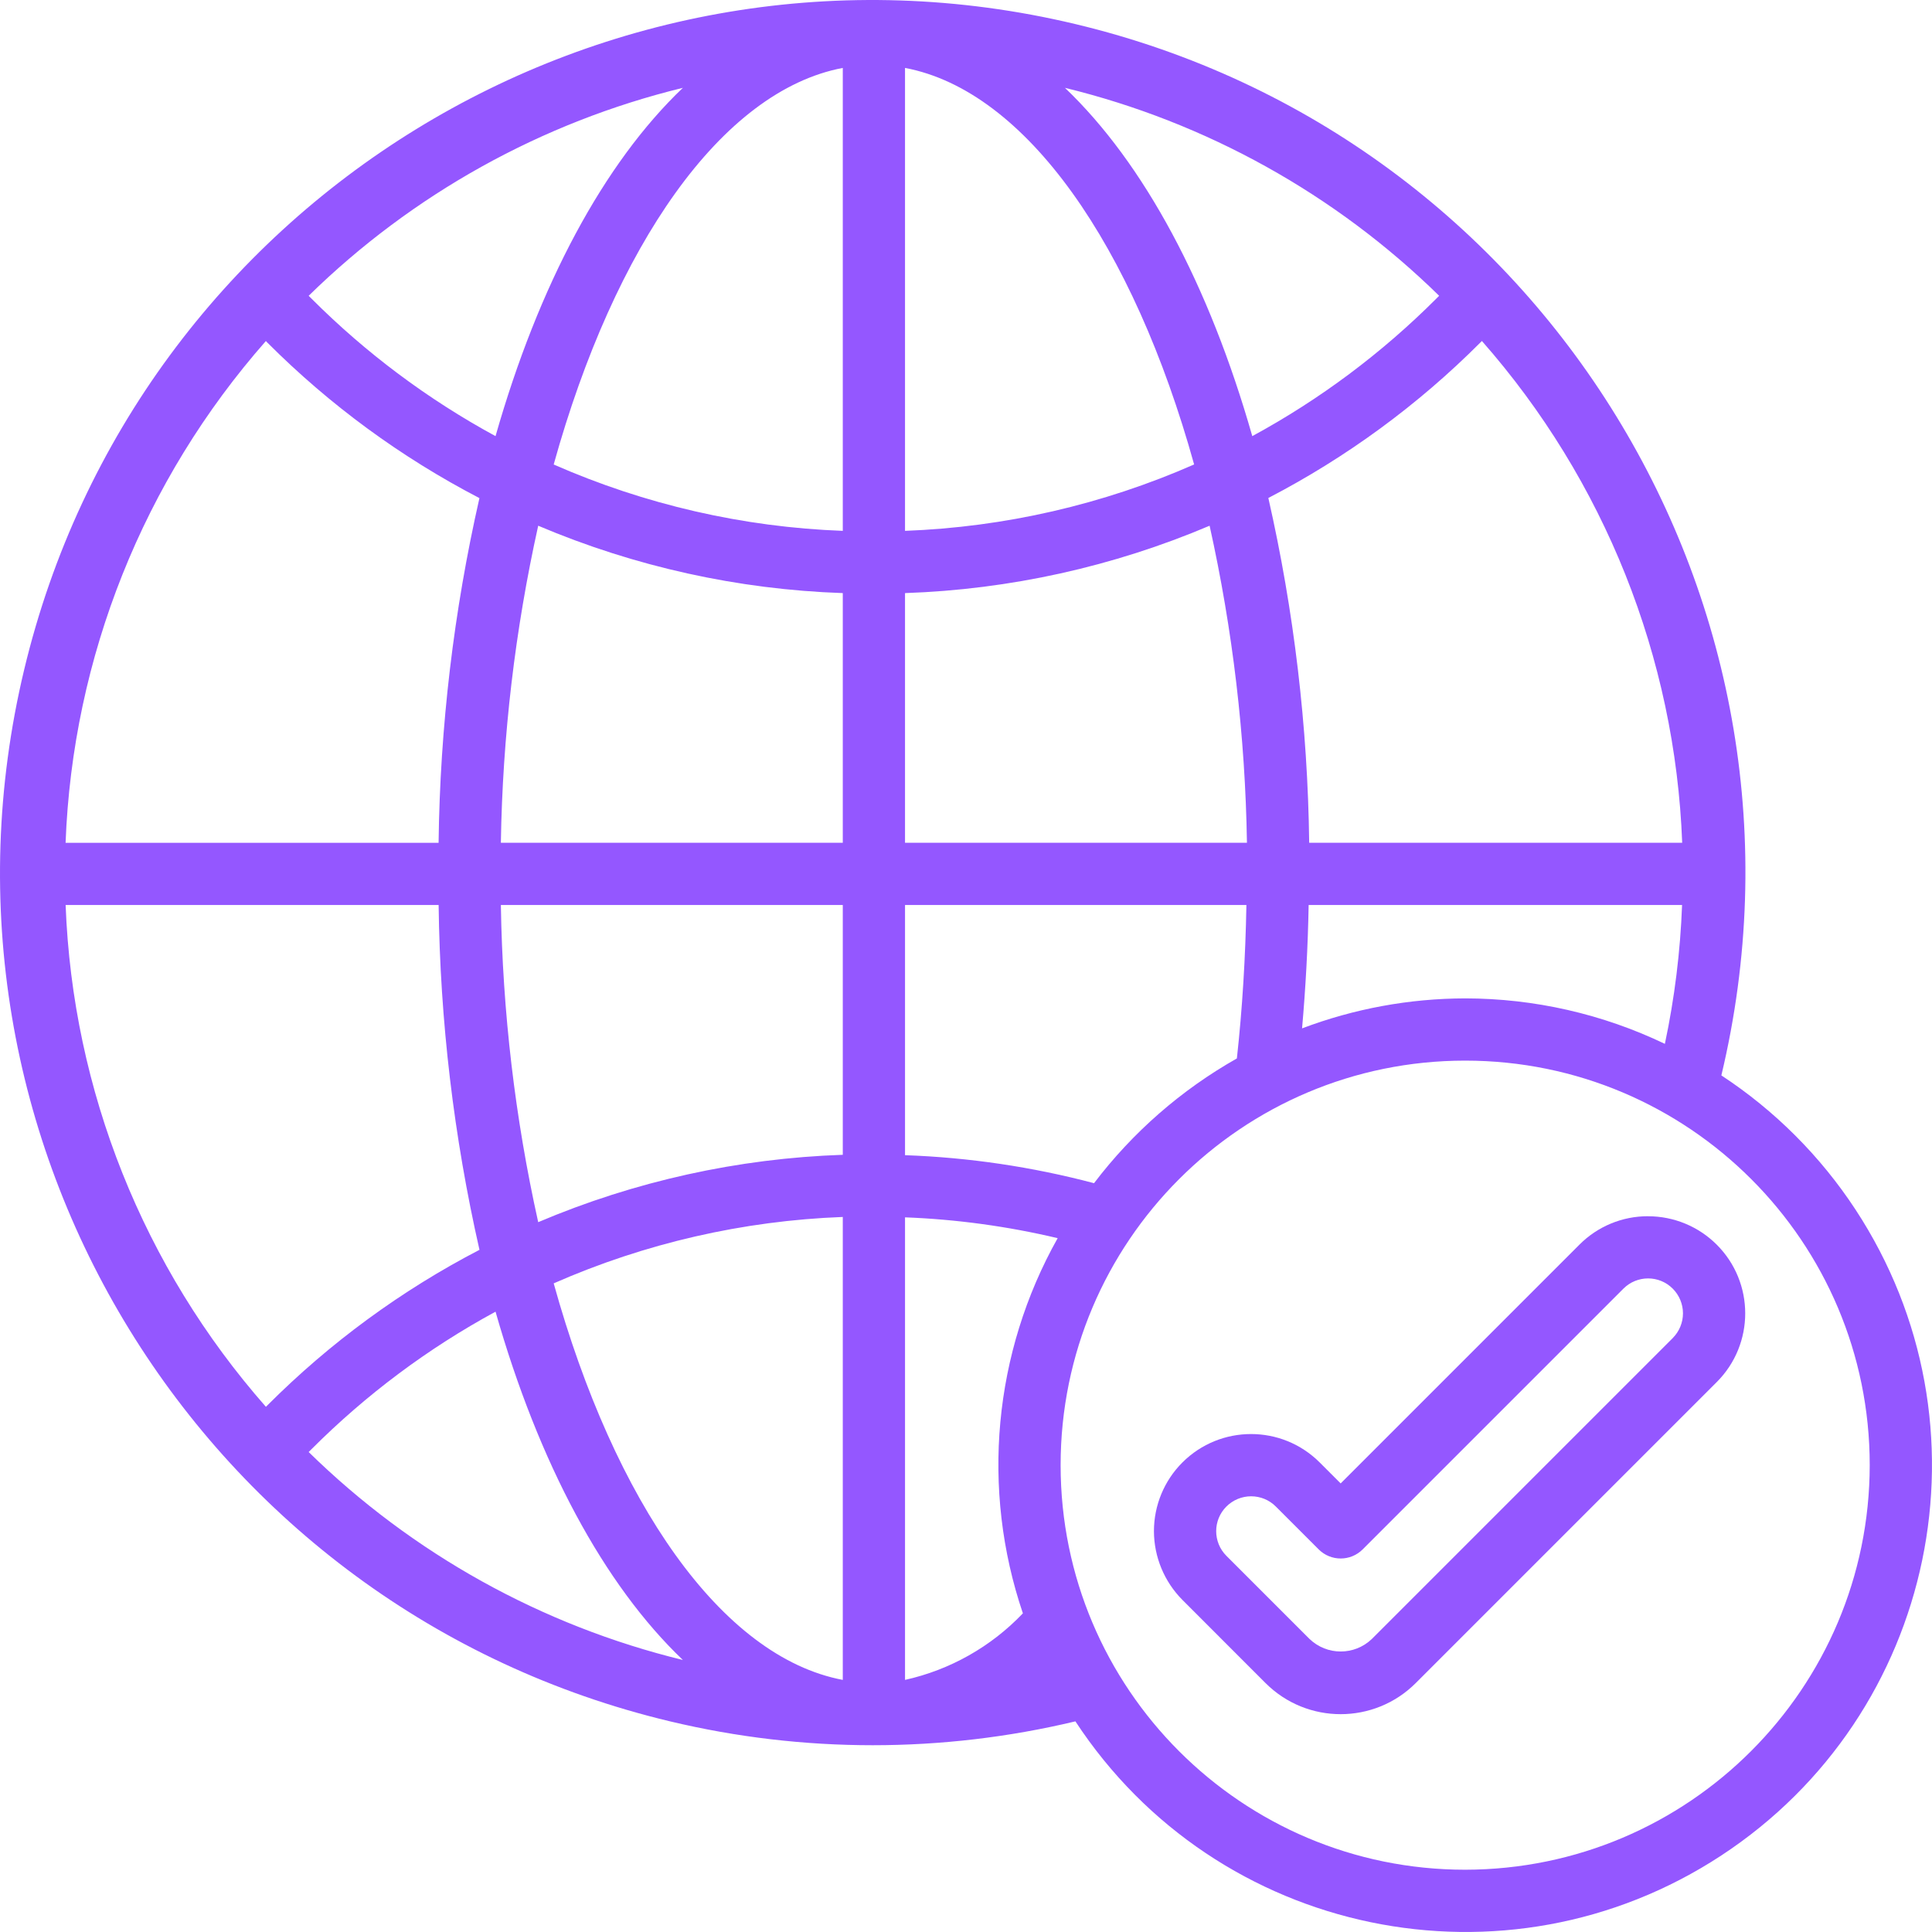 <?xml version="1.0" encoding="UTF-8"?>
<svg id="Layer_3" data-name="Layer 3" xmlns="http://www.w3.org/2000/svg" viewBox="0 0 496.67 496.67">
  <defs>
    <style>
      .cls-1 {
        fill: #9457ff;
        stroke-width: 0px;
      }
    </style>
  </defs>
  <path class="cls-1" d="M423.69,312.66c-6.63-.02-12.98,2.61-17.66,7.31l-61.38,61.38-5.38-5.38c-9.75-9.75-25.56-9.75-35.31,0-4.68,4.68-7.31,11.03-7.31,17.66.02,6.62,2.65,12.96,7.31,17.66l21.37,21.38c10.67,10.67,27.96,10.67,38.63,0l77.38-77.38c9.75-9.75,9.75-25.56,0-35.31-4.68-4.68-11.03-7.31-17.66-7.31ZM430.04,343.97l-77.38,77.38c-4.48,4.28-11.52,4.28-16,0l-21.38-21.38c-3.5-3.5-3.51-9.18,0-12.68,1.68-1.68,3.97-2.63,6.35-2.63,2.38,0,4.67.94,6.34,2.62l11.03,11.03c3.12,3.12,8.19,3.12,11.31,0l67.03-67.03c3.5-3.5,9.18-3.51,12.68,0,1.68,1.68,2.63,3.97,2.63,6.35,0,2.38-.95,4.66-2.62,6.34Z"/>
  <path class="cls-1" d="M442.52,276.46c28.78-120.49-45.57-241.5-166.06-270.27C155.97-22.59,34.96,51.76,6.19,172.25c-28.78,120.49,45.57,241.5,166.06,270.27,34.25,8.18,69.95,8.18,104.21,0,36.34,55.38,110.69,70.81,166.06,34.47,55.38-36.34,70.81-110.69,34.47-166.06-9.01-13.73-20.74-25.46-34.47-34.47ZM376.66,256.66c-14.33.03-28.53,2.64-41.93,7.71.92-10.46,1.5-21.02,1.69-31.71h96c-.45,12-1.93,23.94-4.42,35.69-16.03-7.68-33.57-11.67-51.34-11.69ZM336.56,216.66c-.37-29.83-3.89-59.55-10.5-88.64,20.1-10.44,38.47-23.91,54.47-39.93l.43-.43c31.5,35.79,49.69,81.35,51.49,129h-95.9ZM216.66,431.86c-31.2-5.89-58.69-45.74-74.32-101.94,23.48-10.32,48.69-16.11,74.32-17.07v119.01ZM216.66,296.87c-26.94.92-53.49,6.79-78.3,17.32-5.96-26.78-9.17-54.1-9.6-81.53h87.9v64.21ZM128.76,216.66c.43-27.43,3.65-54.74,9.6-81.51,24.82,10.53,51.36,16.4,78.3,17.32v64.19h-87.9ZM232.66,17.46c31.2,5.89,58.69,45.74,74.32,101.94-23.48,10.32-48.69,16.11-74.32,17.07V17.46ZM216.66,136.47c-25.63-.95-50.84-6.74-74.32-17.06,15.63-56.2,43.12-96.05,74.32-101.95v119.01ZM232.66,152.47c26.94-.92,53.49-6.79,78.3-17.32,5.95,26.78,9.17,54.09,9.6,81.51h-87.9v-64.19ZM369.23,76.78c-13.98,13.99-29.91,25.9-47.3,35.34-11.09-38.89-27.82-70.15-48.16-89.54,36.29,8.85,69.52,27.32,96.2,53.46l-.74.74ZM127.39,112.12c-17.38-9.44-33.31-21.34-47.3-35.34l-.74-.74c26.68-26.14,59.91-44.61,96.2-53.46-20.34,19.39-37.07,50.66-48.16,89.54ZM68.78,88.12c16,16.02,34.38,29.49,54.47,39.93-6.61,29.09-10.13,58.79-10.5,88.62H16.86c1.8-47.65,19.99-93.21,51.49-129l.43.46ZM112.76,232.66c.37,29.83,3.89,59.55,10.5,88.64-20.1,10.44-38.47,23.91-54.47,39.93l-.43.43c-31.5-35.79-49.69-81.35-51.49-129h95.9ZM80.09,372.54c13.98-13.99,29.91-25.9,47.3-35.34,11.09,38.89,27.82,70.15,48.16,89.54-36.29-8.85-69.52-27.32-96.2-53.46l.74-.74ZM262.96,414.75c-8.18,8.58-18.73,14.54-30.3,17.11v-118.91c13.22.5,26.37,2.3,39.24,5.35-16.53,29.43-19.78,64.49-8.94,96.45h0ZM281.25,304.17c-15.88-4.2-32.18-6.62-48.59-7.2v-64.31h87.76c-.24,13.34-1.03,26.54-2.45,39.44-14.29,8.08-26.79,18.99-36.72,32.07h0ZM376.66,480.66c-57.44,0-104-46.56-104-104s46.56-104,104-104,104,46.56,104,104c-.07,57.41-46.59,103.93-104,104Z"/>
</svg>